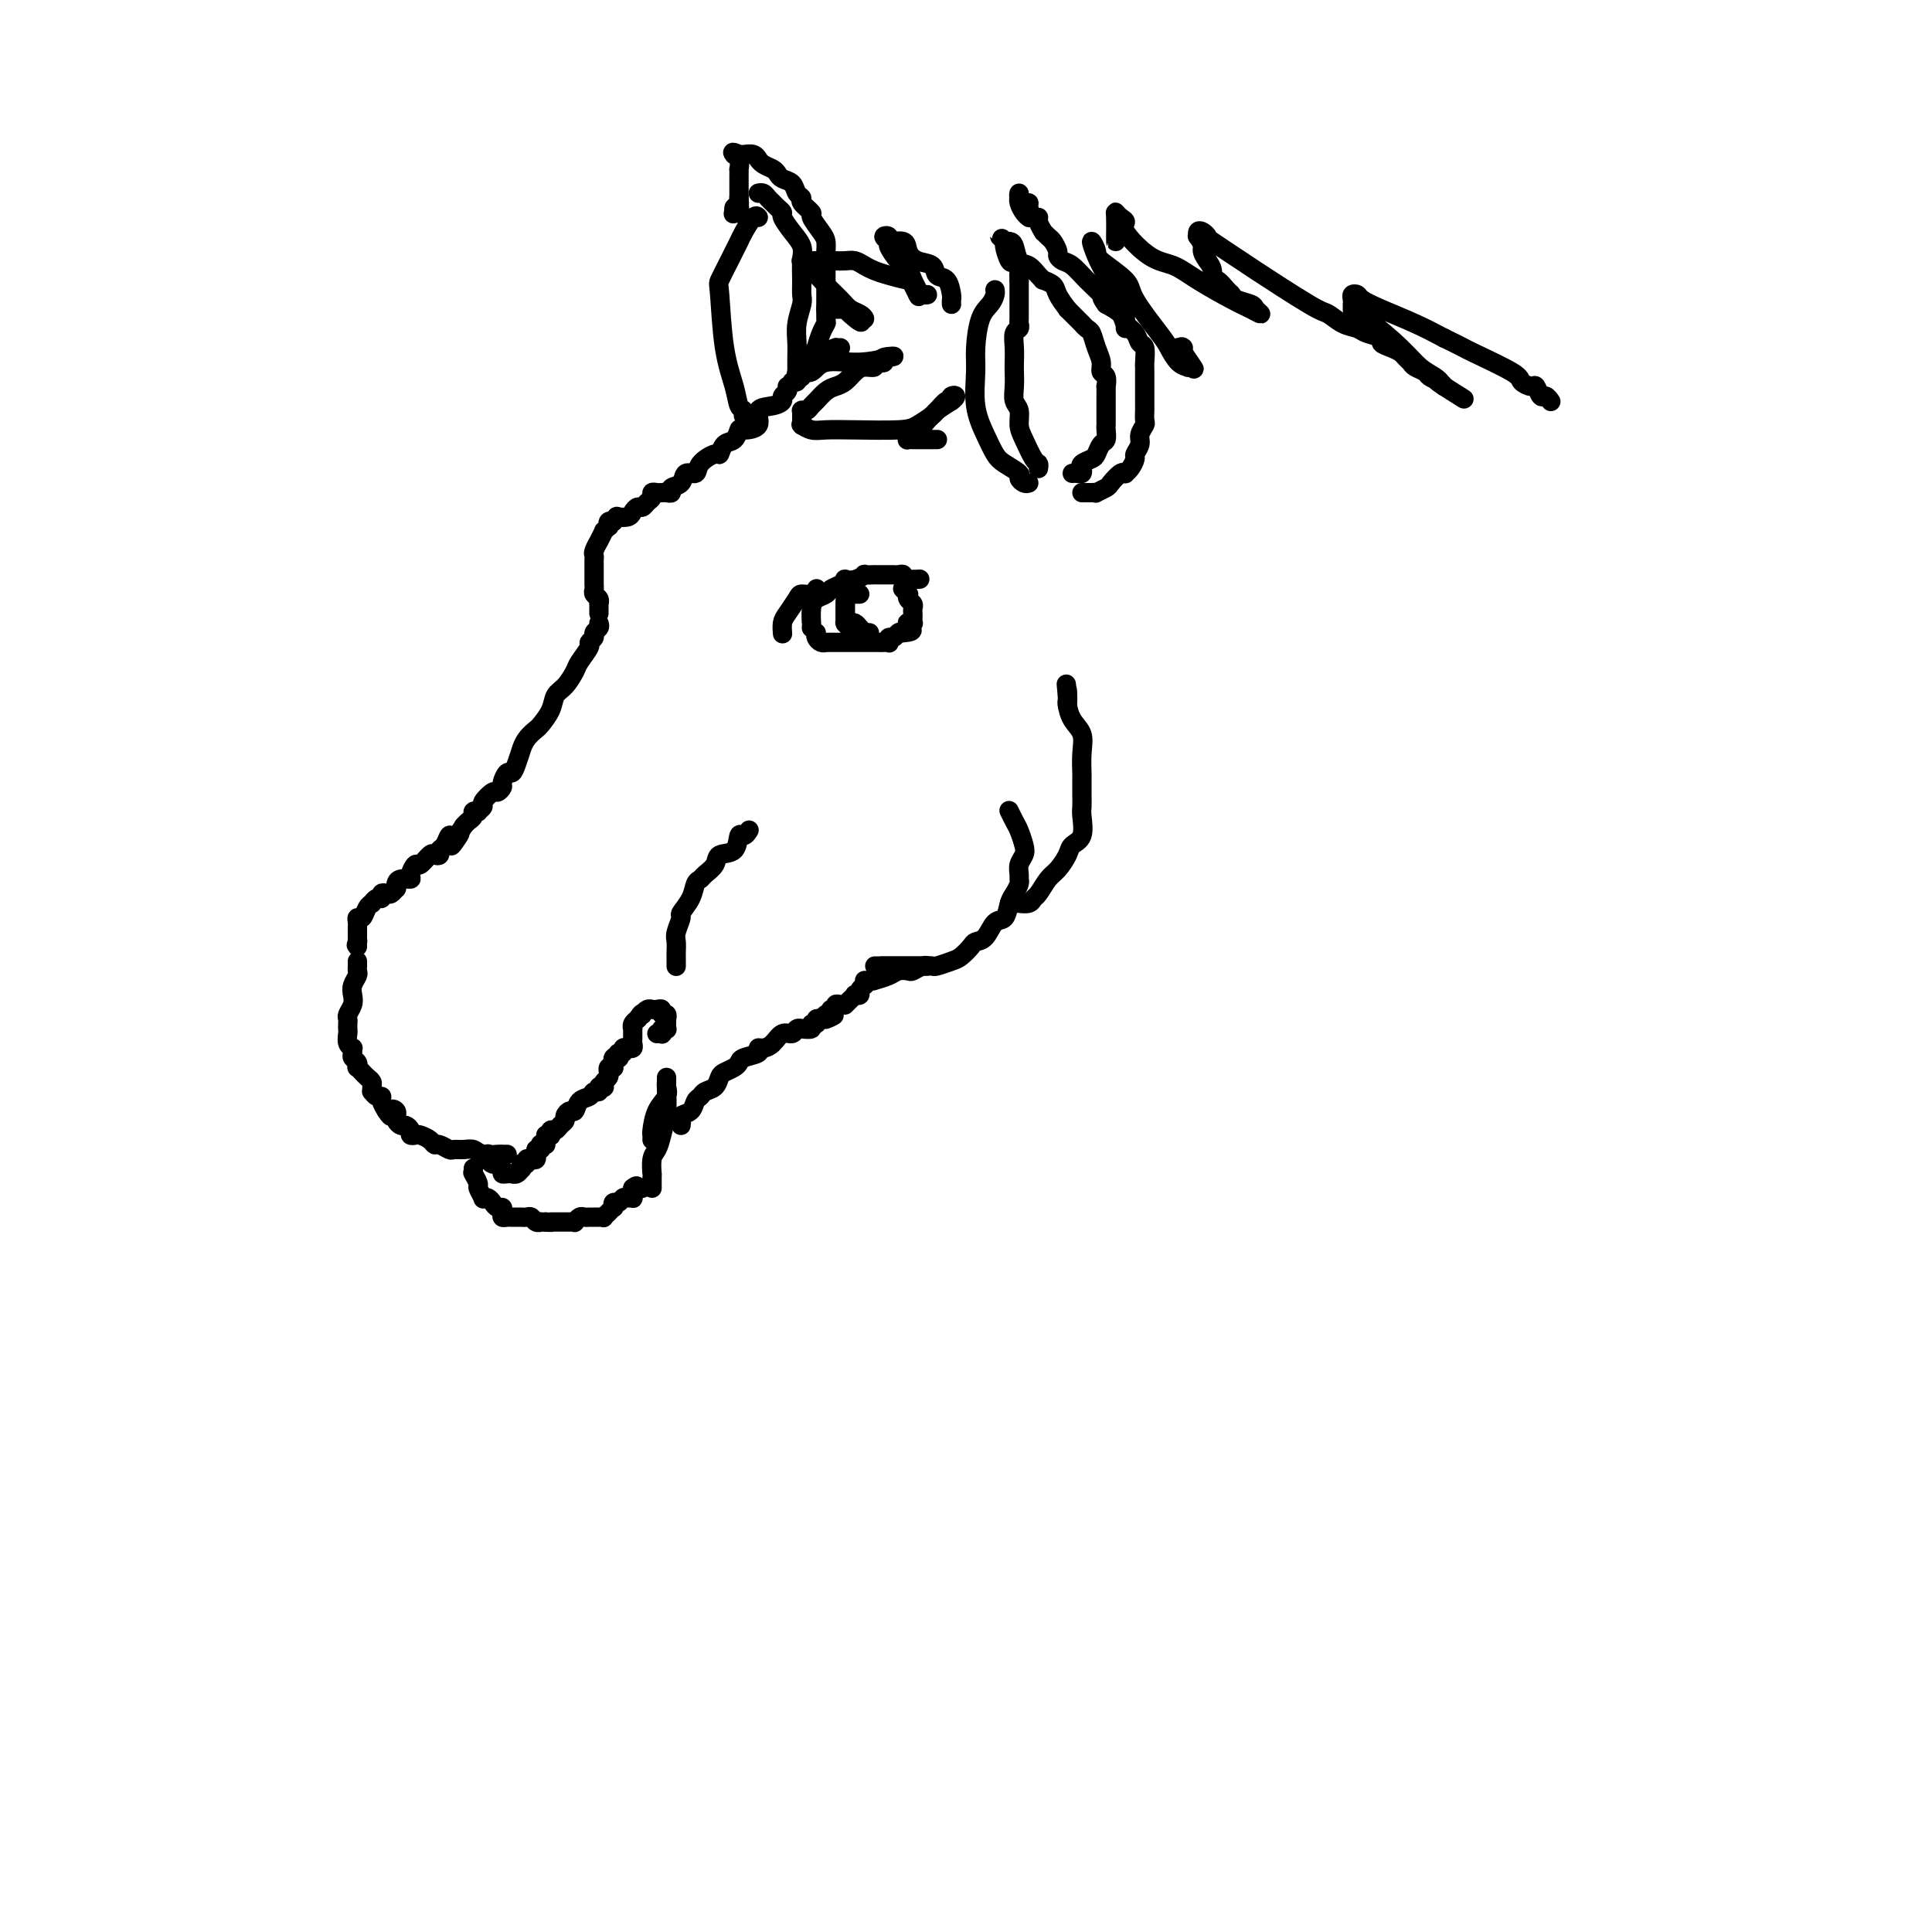 <svg viewBox='0 0 400 400' version='1.1' xmlns='http://www.w3.org/2000/svg' xmlns:xlink='http://www.w3.org/1999/xlink'><g fill='none' stroke='rgb(0,0,0)' stroke-width='4' stroke-linecap='round' stroke-linejoin='round'><path d='M124,127c-0.002,-0.303 -0.004,-0.606 0,-1c0.004,-0.394 0.015,-0.879 0,-1c-0.015,-0.121 -0.057,0.122 0,0c0.057,-0.122 0.211,-0.611 0,-1c-0.211,-0.389 -0.789,-0.679 -1,-1c-0.211,-0.321 -0.057,-0.673 0,-1c0.057,-0.327 0.015,-0.630 0,-1c-0.015,-0.370 -0.004,-0.806 0,-1c0.004,-0.194 0.001,-0.146 0,0c-0.001,0.146 0.000,0.390 0,0c-0.000,-0.390 -0.001,-1.412 0,-2c0.001,-0.588 0.004,-0.740 0,-1c-0.004,-0.260 -0.016,-0.628 0,-1c0.016,-0.372 0.061,-0.749 0,-1c-0.061,-0.251 -0.228,-0.378 0,-1c0.228,-0.622 0.849,-1.740 1,-2c0.151,-0.260 -0.170,0.338 0,0c0.170,-0.338 0.829,-1.611 1,-2c0.171,-0.389 -0.147,0.106 0,0c0.147,-0.106 0.758,-0.813 1,-1c0.242,-0.187 0.117,0.146 0,0c-0.117,-0.146 -0.224,-0.770 0,-1c0.224,-0.230 0.778,-0.066 1,0c0.222,0.066 0.111,0.033 0,0'/><path d='M127,108c0.737,-1.321 0.579,-1.124 1,-1c0.421,0.124 1.422,0.174 2,0c0.578,-0.174 0.733,-0.571 1,-1c0.267,-0.429 0.645,-0.889 1,-1c0.355,-0.111 0.687,0.128 1,0c0.313,-0.128 0.609,-0.623 1,-1c0.391,-0.377 0.878,-0.637 1,-1c0.122,-0.363 -0.121,-0.828 0,-1c0.121,-0.172 0.605,-0.049 1,0c0.395,0.049 0.701,0.026 1,0c0.299,-0.026 0.590,-0.053 1,0c0.410,0.053 0.940,0.187 1,0c0.060,-0.187 -0.351,-0.697 0,-1c0.351,-0.303 1.463,-0.401 2,-1c0.537,-0.599 0.497,-1.700 1,-2c0.503,-0.300 1.548,0.200 2,0c0.452,-0.200 0.310,-1.099 1,-2c0.690,-0.901 2.213,-1.804 3,-2c0.787,-0.196 0.838,0.316 1,0c0.162,-0.316 0.434,-1.459 1,-2c0.566,-0.541 1.428,-0.481 2,-1c0.572,-0.519 0.856,-1.616 1,-2c0.144,-0.384 0.148,-0.053 1,0c0.852,0.053 2.553,-0.171 3,-1c0.447,-0.829 -0.360,-2.263 0,-3c0.360,-0.737 1.886,-0.775 3,-1c1.114,-0.225 1.815,-0.635 2,-1c0.185,-0.365 -0.146,-0.686 0,-1c0.146,-0.314 0.770,-0.623 1,-1c0.230,-0.377 0.066,-0.822 0,-1c-0.066,-0.178 -0.033,-0.089 0,0'/><path d='M124,129c0.122,0.332 0.245,0.664 0,1c-0.245,0.336 -0.857,0.674 -1,1c-0.143,0.326 0.184,0.638 0,1c-0.184,0.362 -0.878,0.772 -1,1c-0.122,0.228 0.328,0.273 0,1c-0.328,0.727 -1.435,2.137 -2,3c-0.565,0.863 -0.589,1.181 -1,2c-0.411,0.819 -1.208,2.141 -2,3c-0.792,0.859 -1.578,1.255 -2,2c-0.422,0.745 -0.481,1.840 -1,3c-0.519,1.160 -1.497,2.385 -2,3c-0.503,0.615 -0.530,0.619 -1,1c-0.470,0.381 -1.383,1.140 -2,2c-0.617,0.860 -0.939,1.822 -1,2c-0.061,0.178 0.137,-0.429 0,0c-0.137,0.429 -0.610,1.893 -1,3c-0.390,1.107 -0.696,1.856 -1,2c-0.304,0.144 -0.605,-0.317 -1,0c-0.395,0.317 -0.884,1.412 -1,2c-0.116,0.588 0.142,0.668 0,1c-0.142,0.332 -0.683,0.916 -1,1c-0.317,0.084 -0.410,-0.331 -1,0c-0.590,0.331 -1.679,1.408 -2,2c-0.321,0.592 0.125,0.697 0,1c-0.125,0.303 -0.821,0.802 -1,1c-0.179,0.198 0.159,0.094 0,0c-0.159,-0.094 -0.816,-0.180 -1,0c-0.184,0.180 0.104,0.625 0,1c-0.104,0.375 -0.601,0.678 -1,1c-0.399,0.322 -0.699,0.661 -1,1'/><path d='M96,171c-4.511,6.943 -1.787,3.299 -1,2c0.787,-1.299 -0.363,-0.253 -1,0c-0.637,0.253 -0.762,-0.285 -1,0c-0.238,0.285 -0.587,1.395 -1,2c-0.413,0.605 -0.888,0.706 -1,1c-0.112,0.294 0.139,0.781 0,1c-0.139,0.219 -0.668,0.170 -1,0c-0.332,-0.170 -0.465,-0.462 -1,0c-0.535,0.462 -1.470,1.678 -2,2c-0.530,0.322 -0.653,-0.251 -1,0c-0.347,0.251 -0.916,1.325 -1,2c-0.084,0.675 0.318,0.950 0,1c-0.318,0.050 -1.356,-0.127 -2,0c-0.644,0.127 -0.893,0.556 -1,1c-0.107,0.444 -0.071,0.902 0,1c0.071,0.098 0.177,-0.166 0,0c-0.177,0.166 -0.639,0.761 -1,1c-0.361,0.239 -0.623,0.120 -1,0c-0.377,-0.120 -0.871,-0.243 -1,0c-0.129,0.243 0.106,0.851 0,1c-0.106,0.149 -0.553,-0.163 -1,0c-0.447,0.163 -0.894,0.799 -1,1c-0.106,0.201 0.129,-0.035 0,0c-0.129,0.035 -0.623,0.339 -1,1c-0.377,0.661 -0.637,1.679 -1,2c-0.363,0.321 -0.829,-0.055 -1,0c-0.171,0.055 -0.046,0.542 0,1c0.046,0.458 0.012,0.886 0,1c-0.012,0.114 -0.003,-0.085 0,0c0.003,0.085 0.001,0.453 0,1c-0.001,0.547 -0.000,1.274 0,2'/><path d='M74,195c-0.464,1.254 -0.124,0.388 0,0c0.124,-0.388 0.033,-0.297 0,0c-0.033,0.297 -0.010,0.799 0,1c0.010,0.201 0.005,0.100 0,0'/><path d='M74,199c-0.002,0.448 -0.004,0.897 0,1c0.004,0.103 0.015,-0.138 0,0c-0.015,0.138 -0.056,0.656 0,1c0.056,0.344 0.207,0.516 0,1c-0.207,0.484 -0.774,1.282 -1,2c-0.226,0.718 -0.113,1.358 0,2c0.113,0.642 0.226,1.285 0,2c-0.226,0.715 -0.792,1.500 -1,2c-0.208,0.500 -0.057,0.715 0,1c0.057,0.285 0.019,0.641 0,1c-0.019,0.359 -0.019,0.722 0,1c0.019,0.278 0.058,0.470 0,1c-0.058,0.530 -0.213,1.399 0,2c0.213,0.601 0.793,0.934 1,1c0.207,0.066 0.042,-0.136 0,0c-0.042,0.136 0.041,0.610 0,1c-0.041,0.390 -0.204,0.696 0,1c0.204,0.304 0.775,0.606 1,1c0.225,0.394 0.102,0.879 0,1c-0.102,0.121 -0.185,-0.123 0,0c0.185,0.123 0.638,0.611 1,1c0.362,0.389 0.632,0.677 1,1c0.368,0.323 0.833,0.679 1,1c0.167,0.321 0.035,0.607 0,1c-0.035,0.393 0.028,0.892 0,1c-0.028,0.108 -0.149,-0.175 0,0c0.149,0.175 0.566,0.810 1,1c0.434,0.190 0.886,-0.064 1,0c0.114,0.064 -0.110,0.447 0,1c0.110,0.553 0.555,1.277 1,2'/><path d='M80,230c1.404,2.179 0.915,0.626 1,0c0.085,-0.626 0.743,-0.326 1,0c0.257,0.326 0.111,0.679 0,1c-0.111,0.321 -0.188,0.612 0,1c0.188,0.388 0.642,0.875 1,1c0.358,0.125 0.620,-0.111 1,0c0.380,0.111 0.879,0.568 1,1c0.121,0.432 -0.136,0.838 0,1c0.136,0.162 0.665,0.081 1,0c0.335,-0.081 0.475,-0.161 1,0c0.525,0.161 1.435,0.565 2,1c0.565,0.435 0.784,0.901 1,1c0.216,0.099 0.428,-0.171 1,0c0.572,0.171 1.503,0.782 2,1c0.497,0.218 0.560,0.044 1,0c0.440,-0.044 1.256,0.041 2,0c0.744,-0.041 1.415,-0.207 2,0c0.585,0.207 1.084,0.788 2,1c0.916,0.212 2.249,0.057 3,0c0.751,-0.057 0.919,-0.015 1,0c0.081,0.015 0.073,0.004 0,0c-0.073,-0.004 -0.212,-0.001 0,0c0.212,0.001 0.775,0.000 1,0c0.225,-0.000 0.113,-0.000 0,0'/><path d='M101,239c0.025,-0.081 0.049,-0.163 0,0c-0.049,0.163 -0.172,0.569 0,1c0.172,0.431 0.637,0.886 1,1c0.363,0.114 0.623,-0.113 1,0c0.377,0.113 0.871,0.566 1,1c0.129,0.434 -0.106,0.849 0,1c0.106,0.151 0.554,0.036 1,0c0.446,-0.036 0.890,0.005 1,0c0.110,-0.005 -0.114,-0.058 0,0c0.114,0.058 0.565,0.225 1,0c0.435,-0.225 0.852,-0.844 1,-1c0.148,-0.156 0.025,0.151 0,0c-0.025,-0.151 0.049,-0.759 0,-1c-0.049,-0.241 -0.220,-0.116 0,0c0.220,0.116 0.829,0.223 1,0c0.171,-0.223 -0.098,-0.777 0,-1c0.098,-0.223 0.562,-0.115 1,0c0.438,0.115 0.849,0.237 1,0c0.151,-0.237 0.041,-0.833 0,-1c-0.041,-0.167 -0.012,0.095 0,0c0.012,-0.095 0.006,-0.548 0,-1'/><path d='M111,238c1.150,-0.713 1.026,0.005 1,0c-0.026,-0.005 0.044,-0.733 0,-1c-0.044,-0.267 -0.204,-0.072 0,0c0.204,0.072 0.773,0.021 1,0c0.227,-0.021 0.114,-0.010 0,0'/><path d='M113,235c0.416,-0.032 0.832,-0.064 1,0c0.168,0.064 0.087,0.224 0,0c-0.087,-0.224 -0.182,-0.833 0,-1c0.182,-0.167 0.640,0.109 1,0c0.360,-0.109 0.622,-0.602 1,-1c0.378,-0.398 0.874,-0.702 1,-1c0.126,-0.298 -0.117,-0.590 0,-1c0.117,-0.410 0.594,-0.937 1,-1c0.406,-0.063 0.740,0.338 1,0c0.260,-0.338 0.447,-1.415 1,-2c0.553,-0.585 1.472,-0.679 2,-1c0.528,-0.321 0.663,-0.870 1,-1c0.337,-0.130 0.874,0.158 1,0c0.126,-0.158 -0.159,-0.763 0,-1c0.159,-0.237 0.760,-0.106 1,0c0.240,0.106 0.117,0.187 0,0c-0.117,-0.187 -0.229,-0.642 0,-1c0.229,-0.358 0.797,-0.618 1,-1c0.203,-0.382 0.040,-0.886 0,-1c-0.040,-0.114 0.042,0.163 0,0c-0.042,-0.163 -0.207,-0.765 0,-1c0.207,-0.235 0.787,-0.102 1,0c0.213,0.102 0.061,0.172 0,0c-0.061,-0.172 -0.030,-0.586 0,-1'/><path d='M127,220c2.106,-2.542 0.372,-1.398 0,-1c-0.372,0.398 0.617,0.050 1,0c0.383,-0.050 0.159,0.197 0,0c-0.159,-0.197 -0.253,-0.837 0,-1c0.253,-0.163 0.851,0.152 1,0c0.149,-0.152 -0.153,-0.772 0,-1c0.153,-0.228 0.759,-0.064 1,0c0.241,0.064 0.117,0.029 0,0c-0.117,-0.029 -0.228,-0.050 0,0c0.228,0.050 0.793,0.172 1,0c0.207,-0.172 0.055,-0.639 0,-1c-0.055,-0.361 -0.015,-0.618 0,-1c0.015,-0.382 0.003,-0.890 0,-1c-0.003,-0.110 0.003,0.177 0,0c-0.003,-0.177 -0.015,-0.818 0,-1c0.015,-0.182 0.055,0.096 0,0c-0.055,-0.096 -0.207,-0.564 0,-1c0.207,-0.436 0.773,-0.839 1,-1c0.227,-0.161 0.113,-0.081 0,0'/><path d='M132,211c1.012,-1.635 1.042,-1.223 1,-1c-0.042,0.223 -0.156,0.256 0,0c0.156,-0.256 0.580,-0.800 1,-1c0.420,-0.200 0.834,-0.055 1,0c0.166,0.055 0.082,0.019 0,0c-0.082,-0.019 -0.162,-0.020 0,0c0.162,0.020 0.565,0.062 1,0c0.435,-0.062 0.901,-0.227 1,0c0.099,0.227 -0.170,0.845 0,1c0.170,0.155 0.778,-0.152 1,0c0.222,0.152 0.059,0.762 0,1c-0.059,0.238 -0.015,0.102 0,0c0.015,-0.102 0.000,-0.172 0,0c-0.000,0.172 0.014,0.586 0,1c-0.014,0.414 -0.055,0.829 0,1c0.055,0.171 0.207,0.098 0,0c-0.207,-0.098 -0.774,-0.222 -1,0c-0.226,0.222 -0.112,0.792 0,1c0.112,0.208 0.223,0.056 0,0c-0.223,-0.056 -0.778,-0.016 -1,0c-0.222,0.016 -0.111,0.008 0,0'/><path d='M98,242c0.002,-0.109 0.005,-0.218 0,0c-0.005,0.218 -0.016,0.764 0,1c0.016,0.236 0.061,0.162 0,0c-0.061,-0.162 -0.227,-0.411 0,0c0.227,0.411 0.848,1.482 1,2c0.152,0.518 -0.167,0.481 0,1c0.167,0.519 0.818,1.593 1,2c0.182,0.407 -0.105,0.147 0,0c0.105,-0.147 0.603,-0.180 1,0c0.397,0.180 0.694,0.574 1,1c0.306,0.426 0.620,0.885 1,1c0.380,0.115 0.824,-0.113 1,0c0.176,0.113 0.084,0.566 0,1c-0.084,0.434 -0.159,0.848 0,1c0.159,0.152 0.550,0.041 1,0c0.450,-0.041 0.957,-0.011 1,0c0.043,0.011 -0.378,0.003 0,0c0.378,-0.003 1.554,-0.002 2,0c0.446,0.002 0.161,0.004 0,0c-0.161,-0.004 -0.197,-0.015 0,0c0.197,0.015 0.626,0.057 1,0c0.374,-0.057 0.692,-0.211 1,0c0.308,0.211 0.605,0.789 1,1c0.395,0.211 0.890,0.057 1,0c0.110,-0.057 -0.163,-0.015 0,0c0.163,0.015 0.761,0.004 1,0c0.239,-0.004 0.120,-0.002 0,0'/><path d='M113,253c1.492,0.155 1.223,0.041 1,0c-0.223,-0.041 -0.400,-0.011 0,0c0.400,0.011 1.378,0.003 2,0c0.622,-0.003 0.889,-0.001 1,0c0.111,0.001 0.068,0.001 0,0c-0.068,-0.001 -0.159,-0.004 0,0c0.159,0.004 0.567,0.015 1,0c0.433,-0.015 0.890,-0.057 1,0c0.110,0.057 -0.128,0.211 0,0c0.128,-0.211 0.622,-0.789 1,-1c0.378,-0.211 0.640,-0.057 1,0c0.360,0.057 0.817,0.015 1,0c0.183,-0.015 0.092,-0.004 0,0c-0.092,0.004 -0.183,0.002 0,0c0.183,-0.002 0.642,-0.005 1,0c0.358,0.005 0.617,0.016 1,0c0.383,-0.016 0.891,-0.061 1,0c0.109,0.061 -0.181,0.228 0,0c0.181,-0.228 0.832,-0.850 1,-1c0.168,-0.150 -0.148,0.171 0,0c0.148,-0.171 0.761,-0.834 1,-1c0.239,-0.166 0.105,0.166 0,0c-0.105,-0.166 -0.182,-0.829 0,-1c0.182,-0.171 0.623,0.151 1,0c0.377,-0.151 0.689,-0.777 1,-1c0.311,-0.223 0.619,-0.045 1,0c0.381,0.045 0.834,-0.043 1,0c0.166,0.043 0.044,0.218 0,0c-0.044,-0.218 -0.012,-0.828 0,-1c0.012,-0.172 0.003,0.094 0,0c-0.003,-0.094 -0.002,-0.547 0,-1'/><path d='M131,246c1.095,-0.929 0.833,-0.250 1,0c0.167,0.250 0.762,0.071 1,0c0.238,-0.071 0.119,-0.036 0,0'/><path d='M135,246c-0.000,-0.345 -0.001,-0.691 0,-1c0.001,-0.309 0.003,-0.582 0,-1c-0.003,-0.418 -0.012,-0.981 0,-1c0.012,-0.019 0.046,0.505 0,0c-0.046,-0.505 -0.170,-2.040 0,-3c0.170,-0.960 0.634,-1.346 1,-2c0.366,-0.654 0.634,-1.577 1,-3c0.366,-1.423 0.830,-3.345 1,-5c0.170,-1.655 0.045,-3.044 0,-4c-0.045,-0.956 -0.010,-1.480 0,-2c0.010,-0.520 -0.004,-1.036 0,-1c0.004,0.036 0.025,0.623 0,1c-0.025,0.377 -0.098,0.545 0,1c0.098,0.455 0.366,1.197 0,2c-0.366,0.803 -1.366,1.665 -2,3c-0.634,1.335 -0.902,3.141 -1,4c-0.098,0.859 -0.026,0.770 0,1c0.026,0.230 0.008,0.780 0,1c-0.008,0.220 -0.004,0.110 0,0'/><path d='M140,200c-0.001,0.066 -0.001,0.132 0,0c0.001,-0.132 0.005,-0.463 0,-1c-0.005,-0.537 -0.017,-1.280 0,-2c0.017,-0.720 0.064,-1.417 0,-2c-0.064,-0.583 -0.239,-1.053 0,-2c0.239,-0.947 0.890,-2.372 1,-3c0.110,-0.628 -0.323,-0.458 0,-1c0.323,-0.542 1.400,-1.797 2,-3c0.600,-1.203 0.722,-2.354 1,-3c0.278,-0.646 0.712,-0.787 1,-1c0.288,-0.213 0.430,-0.500 1,-1c0.570,-0.500 1.567,-1.215 2,-2c0.433,-0.785 0.302,-1.640 1,-2c0.698,-0.360 2.226,-0.226 3,-1c0.774,-0.774 0.795,-2.455 1,-3c0.205,-0.545 0.594,0.046 1,0c0.406,-0.046 0.830,-0.727 1,-1c0.170,-0.273 0.085,-0.136 0,0'/><path d='M141,233c0.054,-0.325 0.109,-0.650 0,-1c-0.109,-0.350 -0.381,-0.724 0,-1c0.381,-0.276 1.415,-0.454 2,-1c0.585,-0.546 0.720,-1.459 1,-2c0.280,-0.541 0.704,-0.708 1,-1c0.296,-0.292 0.464,-0.708 1,-1c0.536,-0.292 1.440,-0.459 2,-1c0.560,-0.541 0.778,-1.454 1,-2c0.222,-0.546 0.449,-0.723 1,-1c0.551,-0.277 1.425,-0.652 2,-1c0.575,-0.348 0.850,-0.667 1,-1c0.150,-0.333 0.176,-0.679 1,-1c0.824,-0.321 2.447,-0.616 3,-1c0.553,-0.384 0.036,-0.858 0,-1c-0.036,-0.142 0.410,0.049 1,0c0.590,-0.049 1.325,-0.339 2,-1c0.675,-0.661 1.289,-1.694 2,-2c0.711,-0.306 1.519,0.115 2,0c0.481,-0.115 0.636,-0.767 1,-1c0.364,-0.233 0.939,-0.047 1,0c0.061,0.047 -0.391,-0.044 0,0c0.391,0.044 1.624,0.222 2,0c0.376,-0.222 -0.106,-0.844 0,-1c0.106,-0.156 0.799,0.154 1,0c0.201,-0.154 -0.090,-0.773 0,-1c0.090,-0.227 0.563,-0.061 1,0c0.437,0.061 0.839,0.017 1,0c0.161,-0.017 0.080,-0.009 0,0'/><path d='M171,211c3.266,-1.636 0.932,-0.227 0,0c-0.932,0.227 -0.461,-0.728 0,-1c0.461,-0.272 0.911,0.137 1,0c0.089,-0.137 -0.183,-0.821 0,-1c0.183,-0.179 0.819,0.148 1,0c0.181,-0.148 -0.095,-0.772 0,-1c0.095,-0.228 0.561,-0.060 1,0c0.439,0.060 0.852,0.013 1,0c0.148,-0.013 0.030,0.007 0,0c-0.030,-0.007 0.029,-0.040 0,0c-0.029,0.040 -0.147,0.155 0,0c0.147,-0.155 0.560,-0.580 1,-1c0.440,-0.420 0.906,-0.834 1,-1c0.094,-0.166 -0.185,-0.083 0,0c0.185,0.083 0.834,0.166 1,0c0.166,-0.166 -0.152,-0.580 0,-1c0.152,-0.420 0.773,-0.844 1,-1c0.227,-0.156 0.061,-0.042 0,0c-0.061,0.042 -0.017,0.012 0,0c0.017,-0.012 0.009,-0.006 0,0'/><path d='M179,203c0.288,0.006 0.577,0.012 1,0c0.423,-0.012 0.982,-0.042 1,0c0.018,0.042 -0.505,0.156 0,0c0.505,-0.156 2.036,-0.581 3,-1c0.964,-0.419 1.359,-0.830 2,-1c0.641,-0.170 1.529,-0.098 2,0c0.471,0.098 0.526,0.222 1,0c0.474,-0.222 1.366,-0.792 2,-1c0.634,-0.208 1.009,-0.056 1,0c-0.009,0.056 -0.403,0.015 -1,0c-0.597,-0.015 -1.397,-0.004 -2,0c-0.603,0.004 -1.008,0.001 -2,0c-0.992,-0.001 -2.572,-0.000 -3,0c-0.428,0.000 0.297,0.000 0,0c-0.297,-0.000 -1.616,-0.000 -2,0c-0.384,0.000 0.166,0.000 0,0c-0.166,-0.000 -1.047,-0.000 -1,0c0.047,0.000 1.024,0.000 2,0'/><path d='M183,200c-1.120,0.000 0.080,0.000 1,0c0.920,-0.000 1.560,-0.000 2,0c0.440,0.000 0.681,0.000 1,0c0.319,-0.000 0.716,-0.000 1,0c0.284,0.000 0.456,0.001 1,0c0.544,-0.001 1.462,-0.003 2,0c0.538,0.003 0.696,0.013 1,0c0.304,-0.013 0.754,-0.049 1,0c0.246,0.049 0.289,0.181 1,0c0.711,-0.181 2.091,-0.676 3,-1c0.909,-0.324 1.345,-0.476 2,-1c0.655,-0.524 1.527,-1.420 2,-2c0.473,-0.580 0.546,-0.845 1,-1c0.454,-0.155 1.287,-0.201 2,-1c0.713,-0.799 1.305,-2.350 2,-3c0.695,-0.650 1.493,-0.398 2,-1c0.507,-0.602 0.725,-2.058 1,-3c0.275,-0.942 0.609,-1.368 1,-2c0.391,-0.632 0.840,-1.468 1,-2c0.160,-0.532 0.029,-0.760 0,-1c-0.029,-0.240 0.042,-0.491 0,-1c-0.042,-0.509 -0.196,-1.277 0,-2c0.196,-0.723 0.742,-1.403 1,-2c0.258,-0.597 0.227,-1.113 0,-2c-0.227,-0.887 -0.649,-2.147 -1,-3c-0.351,-0.853 -0.630,-1.301 -1,-2c-0.370,-0.699 -0.830,-1.650 -1,-2c-0.170,-0.350 -0.048,-0.100 0,0c0.048,0.100 0.024,0.050 0,0'/><path d='M209,187c0.899,0.007 1.798,0.015 2,0c0.202,-0.015 -0.294,-0.052 0,0c0.294,0.052 1.377,0.195 2,0c0.623,-0.195 0.787,-0.727 1,-1c0.213,-0.273 0.476,-0.286 1,-1c0.524,-0.714 1.311,-2.129 2,-3c0.689,-0.871 1.281,-1.200 2,-2c0.719,-0.800 1.566,-2.072 2,-3c0.434,-0.928 0.456,-1.511 1,-2c0.544,-0.489 1.610,-0.885 2,-2c0.390,-1.115 0.105,-2.951 0,-4c-0.105,-1.049 -0.029,-1.312 0,-2c0.029,-0.688 0.009,-1.801 0,-3c-0.009,-1.199 -0.009,-2.484 0,-3c0.009,-0.516 0.027,-0.264 0,-1c-0.027,-0.736 -0.098,-2.459 0,-4c0.098,-1.541 0.366,-2.899 0,-4c-0.366,-1.101 -1.366,-1.946 -2,-3c-0.634,-1.054 -0.902,-2.318 -1,-3c-0.098,-0.682 -0.026,-0.781 0,-1c0.026,-0.219 0.007,-0.559 0,-1c-0.007,-0.441 -0.002,-0.983 0,-1c0.002,-0.017 0.001,0.492 0,1'/><path d='M221,144c-0.464,-4.531 -0.124,-1.358 0,0c0.124,1.358 0.033,0.900 0,1c-0.033,0.100 -0.009,0.758 0,1c0.009,0.242 0.003,0.069 0,0c-0.003,-0.069 -0.001,-0.035 0,0'/><path d='M155,86c-0.416,-0.028 -0.831,-0.056 -1,0c-0.169,0.056 -0.090,0.195 0,0c0.090,-0.195 0.193,-0.725 0,-1c-0.193,-0.275 -0.680,-0.295 -1,-1c-0.320,-0.705 -0.472,-2.095 -1,-4c-0.528,-1.905 -1.430,-4.324 -2,-8c-0.570,-3.676 -0.806,-8.607 -1,-11c-0.194,-2.393 -0.347,-2.246 0,-3c0.347,-0.754 1.193,-2.409 2,-4c0.807,-1.591 1.575,-3.120 2,-4c0.425,-0.880 0.506,-1.112 1,-2c0.494,-0.888 1.402,-2.431 2,-3c0.598,-0.569 0.885,-0.162 1,0c0.115,0.162 0.057,0.081 0,0'/><path d='M164,79c0.423,0.089 0.845,0.178 1,0c0.155,-0.178 0.041,-0.624 0,-1c-0.041,-0.376 -0.011,-0.683 0,-1c0.011,-0.317 0.002,-0.642 0,-1c-0.002,-0.358 0.003,-0.747 0,-1c-0.003,-0.253 -0.015,-0.371 0,-1c0.015,-0.629 0.057,-1.770 0,-3c-0.057,-1.230 -0.212,-2.549 0,-4c0.212,-1.451 0.790,-3.035 1,-4c0.210,-0.965 0.051,-1.311 0,-2c-0.051,-0.689 0.007,-1.722 0,-3c-0.007,-1.278 -0.078,-2.801 0,-4c0.078,-1.199 0.305,-2.076 0,-3c-0.305,-0.924 -1.142,-1.897 -2,-3c-0.858,-1.103 -1.735,-2.337 -2,-3c-0.265,-0.663 0.084,-0.756 0,-1c-0.084,-0.244 -0.601,-0.640 -1,-1c-0.399,-0.360 -0.681,-0.685 -1,-1c-0.319,-0.315 -0.674,-0.620 -1,-1c-0.326,-0.380 -0.624,-0.834 -1,-1c-0.376,-0.166 -0.832,-0.045 -1,0c-0.168,0.045 -0.048,0.013 0,0c0.048,-0.013 0.024,-0.006 0,0'/><path d='M168,75c-0.119,-0.176 -0.238,-0.352 0,-1c0.238,-0.648 0.834,-1.768 1,-2c0.166,-0.232 -0.099,0.422 0,0c0.099,-0.422 0.562,-1.922 1,-3c0.438,-1.078 0.849,-1.735 1,-2c0.151,-0.265 0.040,-0.140 0,-1c-0.040,-0.860 -0.011,-2.706 0,-4c0.011,-1.294 0.003,-2.038 0,-3c-0.003,-0.962 -0.003,-2.143 0,-3c0.003,-0.857 0.007,-1.389 0,-2c-0.007,-0.611 -0.024,-1.300 0,-2c0.024,-0.700 0.090,-1.410 0,-2c-0.090,-0.590 -0.335,-1.061 -1,-2c-0.665,-0.939 -1.751,-2.344 -2,-3c-0.249,-0.656 0.338,-0.561 0,-1c-0.338,-0.439 -1.600,-1.413 -2,-2c-0.400,-0.587 0.061,-0.787 0,-1c-0.061,-0.213 -0.645,-0.438 -1,-1c-0.355,-0.562 -0.480,-1.460 -1,-2c-0.520,-0.540 -1.436,-0.723 -2,-1c-0.564,-0.277 -0.778,-0.648 -1,-1c-0.222,-0.352 -0.454,-0.687 -1,-1c-0.546,-0.313 -1.407,-0.606 -2,-1c-0.593,-0.394 -0.919,-0.890 -1,-1c-0.081,-0.110 0.083,0.167 0,0c-0.083,-0.167 -0.414,-0.777 -1,-1c-0.586,-0.223 -1.427,-0.060 -2,0c-0.573,0.060 -0.878,0.017 -1,0c-0.122,-0.017 -0.061,-0.009 0,0'/><path d='M153,32c-1.912,-0.921 -1.192,-0.223 -1,0c0.192,0.223 -0.145,-0.029 0,0c0.145,0.029 0.771,0.339 1,1c0.229,0.661 0.061,1.673 0,2c-0.061,0.327 -0.016,-0.033 0,0c0.016,0.033 0.004,0.458 0,1c-0.004,0.542 -0.001,1.202 0,2c0.001,0.798 0.000,1.734 0,2c-0.000,0.266 0.001,-0.140 0,0c-0.001,0.140 -0.003,0.825 0,1c0.003,0.175 0.011,-0.159 0,0c-0.011,0.159 -0.041,0.812 0,1c0.041,0.188 0.155,-0.089 0,0c-0.155,0.089 -0.577,0.545 -1,1'/><path d='M152,43c-0.215,1.895 -0.254,1.131 0,1c0.254,-0.131 0.800,0.371 1,0c0.200,-0.371 0.054,-1.615 0,-2c-0.054,-0.385 -0.014,0.089 0,0c0.014,-0.089 0.004,-0.740 0,-1c-0.004,-0.260 -0.002,-0.130 0,0'/><path d='M213,100c-0.289,0.096 -0.577,0.193 -1,0c-0.423,-0.193 -0.980,-0.675 -1,-1c-0.020,-0.325 0.499,-0.492 0,-1c-0.499,-0.508 -2.014,-1.356 -3,-2c-0.986,-0.644 -1.442,-1.082 -2,-2c-0.558,-0.918 -1.219,-2.315 -2,-4c-0.781,-1.685 -1.681,-3.659 -2,-6c-0.319,-2.341 -0.057,-5.051 0,-7c0.057,-1.949 -0.090,-3.139 0,-5c0.090,-1.861 0.416,-4.394 1,-6c0.584,-1.606 1.424,-2.286 2,-3c0.576,-0.714 0.886,-1.461 1,-2c0.114,-0.539 0.033,-0.868 0,-1c-0.033,-0.132 -0.016,-0.066 0,0'/><path d='M215,97c0.061,-0.412 0.123,-0.824 0,-1c-0.123,-0.176 -0.429,-0.115 -1,-1c-0.571,-0.885 -1.407,-2.715 -2,-4c-0.593,-1.285 -0.944,-2.025 -1,-3c-0.056,-0.975 0.181,-2.186 0,-3c-0.181,-0.814 -0.780,-1.232 -1,-2c-0.220,-0.768 -0.060,-1.887 0,-3c0.060,-1.113 0.020,-2.220 0,-3c-0.020,-0.780 -0.019,-1.231 0,-2c0.019,-0.769 0.058,-1.854 0,-3c-0.058,-1.146 -0.212,-2.353 0,-3c0.212,-0.647 0.789,-0.732 1,-1c0.211,-0.268 0.057,-0.717 0,-1c-0.057,-0.283 -0.015,-0.401 0,-1c0.015,-0.599 0.004,-1.680 0,-2c-0.004,-0.320 -0.001,0.120 0,0c0.001,-0.120 0.000,-0.802 0,-1c-0.000,-0.198 -0.000,0.088 0,0c0.000,-0.088 0.000,-0.548 0,-1c-0.000,-0.452 -0.000,-0.895 0,-1c0.000,-0.105 0.000,0.130 0,0c-0.000,-0.130 -0.000,-0.623 0,-1c0.000,-0.377 0.000,-0.637 0,-1c-0.000,-0.363 -0.000,-0.828 0,-1c0.000,-0.172 0.000,-0.049 0,0c-0.000,0.049 -0.000,0.025 0,0'/><path d='M211,58c0.158,-3.601 0.054,-1.603 0,-1c-0.054,0.603 -0.057,-0.189 0,-1c0.057,-0.811 0.174,-1.642 0,-2c-0.174,-0.358 -0.640,-0.244 -1,0c-0.360,0.244 -0.614,0.619 -1,0c-0.386,-0.619 -0.903,-2.232 -1,-3c-0.097,-0.768 0.226,-0.689 0,-1c-0.226,-0.311 -1.000,-1.011 -1,-1c-0.000,0.011 0.773,0.732 1,1c0.227,0.268 -0.091,0.084 0,0c0.091,-0.084 0.591,-0.069 1,0c0.409,0.069 0.727,0.190 1,1c0.273,0.810 0.502,2.307 1,3c0.498,0.693 1.265,0.580 2,1c0.735,0.420 1.439,1.372 2,2c0.561,0.628 0.979,0.934 1,1c0.021,0.066 -0.355,-0.106 0,0c0.355,0.106 1.442,0.490 2,1c0.558,0.510 0.588,1.146 1,2c0.412,0.854 1.206,1.927 2,3'/><path d='M221,64c2.703,2.705 2.962,2.968 3,3c0.038,0.032 -0.143,-0.168 0,0c0.143,0.168 0.612,0.703 1,1c0.388,0.297 0.696,0.354 1,1c0.304,0.646 0.603,1.880 1,3c0.397,1.120 0.891,2.126 1,3c0.109,0.874 -0.167,1.615 0,2c0.167,0.385 0.777,0.415 1,1c0.223,0.585 0.060,1.725 0,2c-0.060,0.275 -0.016,-0.317 0,0c0.016,0.317 0.005,1.542 0,3c-0.005,1.458 -0.004,3.149 0,4c0.004,0.851 0.012,0.862 0,1c-0.012,0.138 -0.043,0.404 0,1c0.043,0.596 0.162,1.522 0,2c-0.162,0.478 -0.604,0.509 -1,1c-0.396,0.491 -0.746,1.442 -1,2c-0.254,0.558 -0.410,0.724 -1,1c-0.590,0.276 -1.612,0.662 -2,1c-0.388,0.338 -0.143,0.626 0,1c0.143,0.374 0.183,0.832 0,1c-0.183,0.168 -0.588,0.045 -1,0c-0.412,-0.045 -0.832,-0.013 -1,0c-0.168,0.013 -0.084,0.006 0,0'/><path d='M224,102c0.344,-0.002 0.688,-0.004 1,0c0.312,0.004 0.593,0.013 1,0c0.407,-0.013 0.938,-0.050 1,0c0.062,0.050 -0.347,0.185 0,0c0.347,-0.185 1.451,-0.690 2,-1c0.549,-0.310 0.542,-0.425 1,-1c0.458,-0.575 1.381,-1.611 2,-2c0.619,-0.389 0.935,-0.131 1,0c0.065,0.131 -0.122,0.134 0,0c0.122,-0.134 0.554,-0.406 1,-1c0.446,-0.594 0.908,-1.511 1,-2c0.092,-0.489 -0.186,-0.550 0,-1c0.186,-0.450 0.834,-1.291 1,-2c0.166,-0.709 -0.152,-1.288 0,-2c0.152,-0.712 0.773,-1.556 1,-2c0.227,-0.444 0.061,-0.488 0,-1c-0.061,-0.512 -0.016,-1.492 0,-2c0.016,-0.508 0.004,-0.542 0,-1c-0.004,-0.458 -0.001,-1.339 0,-2c0.001,-0.661 0.001,-1.102 0,-2c-0.001,-0.898 -0.004,-2.253 0,-3c0.004,-0.747 0.013,-0.886 0,-1c-0.013,-0.114 -0.049,-0.205 0,-1c0.049,-0.795 0.183,-2.296 0,-3c-0.183,-0.704 -0.685,-0.611 -1,-1c-0.315,-0.389 -0.445,-1.259 -1,-2c-0.555,-0.741 -1.534,-1.353 -2,-2c-0.466,-0.647 -0.419,-1.328 -1,-2c-0.581,-0.672 -1.791,-1.336 -3,-2'/><path d='M229,63c-1.323,-1.709 -0.632,-1.480 -1,-2c-0.368,-0.520 -1.797,-1.787 -3,-3c-1.203,-1.213 -2.182,-2.370 -3,-3c-0.818,-0.630 -1.476,-0.732 -2,-1c-0.524,-0.268 -0.915,-0.703 -1,-1c-0.085,-0.297 0.136,-0.456 0,-1c-0.136,-0.544 -0.629,-1.473 -1,-2c-0.371,-0.527 -0.621,-0.653 -1,-1c-0.379,-0.347 -0.889,-0.914 -1,-1c-0.111,-0.086 0.177,0.310 0,0c-0.177,-0.310 -0.817,-1.327 -1,-2c-0.183,-0.673 0.092,-1.003 0,-1c-0.092,0.003 -0.550,0.338 -1,0c-0.450,-0.338 -0.891,-1.349 -1,-2c-0.109,-0.651 0.114,-0.941 0,-1c-0.114,-0.059 -0.566,0.113 -1,0c-0.434,-0.113 -0.849,-0.512 -1,-1c-0.151,-0.488 -0.038,-1.067 0,-1c0.038,0.067 -0.000,0.778 0,1c0.000,0.222 0.039,-0.046 0,0c-0.039,0.046 -0.154,0.405 0,1c0.154,0.595 0.577,1.428 1,2c0.423,0.572 0.845,0.885 1,1c0.155,0.115 0.042,0.031 0,0c-0.042,-0.031 -0.012,-0.009 0,0c0.012,0.009 0.006,0.004 0,0'/><path d='M197,63c-0.015,-0.396 -0.030,-0.793 0,-1c0.030,-0.207 0.104,-0.226 0,-1c-0.104,-0.774 -0.385,-2.304 -1,-3c-0.615,-0.696 -1.563,-0.558 -2,-1c-0.437,-0.442 -0.363,-1.462 -1,-2c-0.637,-0.538 -1.983,-0.592 -3,-1c-1.017,-0.408 -1.703,-1.168 -2,-2c-0.297,-0.832 -0.205,-1.736 -1,-2c-0.795,-0.264 -2.477,0.113 -3,0c-0.523,-0.113 0.114,-0.714 0,-1c-0.114,-0.286 -0.981,-0.257 -1,0c-0.019,0.257 0.808,0.742 1,1c0.192,0.258 -0.251,0.288 0,1c0.251,0.712 1.195,2.106 2,3c0.805,0.894 1.472,1.287 2,2c0.528,0.713 0.917,1.746 1,2c0.083,0.254 -0.141,-0.272 0,0c0.141,0.272 0.646,1.341 1,2c0.354,0.659 0.557,0.908 1,1c0.443,0.092 1.127,0.026 1,0c-0.127,-0.026 -1.063,-0.013 -2,0'/><path d='M190,61c0.709,1.297 -0.520,-0.962 -1,-2c-0.480,-1.038 -0.212,-0.856 -1,-1c-0.788,-0.144 -2.634,-0.613 -4,-1c-1.366,-0.387 -2.253,-0.692 -3,-1c-0.747,-0.308 -1.354,-0.618 -2,-1c-0.646,-0.382 -1.331,-0.834 -2,-1c-0.669,-0.166 -1.321,-0.044 -2,0c-0.679,0.044 -1.383,0.012 -2,0c-0.617,-0.012 -1.146,-0.003 -2,0c-0.854,0.003 -2.033,-0.001 -3,0c-0.967,0.001 -1.721,0.007 -2,0c-0.279,-0.007 -0.083,-0.028 0,0c0.083,0.028 0.051,0.103 0,0c-0.051,-0.103 -0.123,-0.386 0,0c0.123,0.386 0.441,1.441 1,2c0.559,0.559 1.357,0.622 2,1c0.643,0.378 1.129,1.072 2,2c0.871,0.928 2.126,2.091 3,3c0.874,0.909 1.368,1.563 2,2c0.632,0.437 1.401,0.656 2,1c0.599,0.344 1.028,0.813 1,1c-0.028,0.187 -0.514,0.094 -1,0'/><path d='M178,66c1.146,1.691 -0.989,-0.083 -2,-1c-1.011,-0.917 -0.898,-0.978 -1,-1c-0.102,-0.022 -0.419,-0.006 -1,0c-0.581,0.006 -1.426,0.002 -2,0c-0.574,-0.002 -0.878,-0.000 -1,0c-0.122,0.000 -0.061,0.000 0,0'/><path d='M174,72c-0.473,0.016 -0.946,0.032 -1,0c-0.054,-0.032 0.312,-0.111 0,0c-0.312,0.111 -1.300,0.411 -2,1c-0.700,0.589 -1.112,1.465 -2,2c-0.888,0.535 -2.254,0.727 -3,1c-0.746,0.273 -0.873,0.625 -1,1c-0.127,0.375 -0.252,0.772 0,1c0.252,0.228 0.883,0.286 1,0c0.117,-0.286 -0.279,-0.918 0,-1c0.279,-0.082 1.234,0.384 2,0c0.766,-0.384 1.343,-1.620 3,-2c1.657,-0.380 4.392,0.094 7,0c2.608,-0.094 5.087,-0.756 6,-1c0.913,-0.244 0.261,-0.070 0,0c-0.261,0.070 -0.130,0.035 0,0'/><path d='M184,74c2.547,-0.369 -0.087,-0.291 -1,0c-0.913,0.291 -0.107,0.795 0,1c0.107,0.205 -0.485,0.109 -1,0c-0.515,-0.109 -0.953,-0.233 -1,0c-0.047,0.233 0.297,0.822 0,1c-0.297,0.178 -1.234,-0.055 -2,0c-0.766,0.055 -1.361,0.400 -2,1c-0.639,0.600 -1.323,1.456 -2,2c-0.677,0.544 -1.347,0.777 -2,1c-0.653,0.223 -1.289,0.438 -2,1c-0.711,0.562 -1.497,1.471 -2,2c-0.503,0.529 -0.723,0.677 -1,1c-0.277,0.323 -0.610,0.822 -1,1c-0.390,0.178 -0.837,0.036 -1,0c-0.163,-0.036 -0.044,0.032 0,0c0.044,-0.032 0.012,-0.166 0,0c-0.012,0.166 -0.005,0.632 0,1c0.005,0.368 0.007,0.638 0,1c-0.007,0.362 -0.023,0.815 0,1c0.023,0.185 0.083,0.102 0,0c-0.083,-0.102 -0.311,-0.223 0,0c0.311,0.223 1.160,0.790 2,1c0.840,0.210 1.672,0.063 3,0c1.328,-0.063 3.152,-0.044 6,0c2.848,0.044 6.719,0.111 9,0c2.281,-0.111 2.972,-0.401 4,-1c1.028,-0.599 2.392,-1.507 3,-2c0.608,-0.493 0.459,-0.569 1,-1c0.541,-0.431 1.770,-1.215 3,-2'/><path d='M197,83c1.692,-1.222 0.422,-1.277 0,-1c-0.422,0.277 0.004,0.886 0,1c-0.004,0.114 -0.440,-0.268 -1,0c-0.560,0.268 -1.245,1.185 -2,2c-0.755,0.815 -1.579,1.529 -2,2c-0.421,0.471 -0.439,0.701 -1,1c-0.561,0.299 -1.664,0.669 -2,1c-0.336,0.331 0.094,0.625 0,1c-0.094,0.375 -0.712,0.833 -1,1c-0.288,0.167 -0.246,0.045 0,0c0.246,-0.045 0.697,-0.012 1,0c0.303,0.012 0.460,0.003 1,0c0.540,-0.003 1.465,-0.001 2,0c0.535,0.001 0.679,0.000 1,0c0.321,-0.000 0.817,-0.000 1,0c0.183,0.000 0.052,0.000 0,0c-0.052,-0.000 -0.026,-0.000 0,0'/><path d='M233,68c-0.010,-0.358 -0.019,-0.717 0,-1c0.019,-0.283 0.067,-0.492 0,-1c-0.067,-0.508 -0.248,-1.317 -1,-3c-0.752,-1.683 -2.073,-4.240 -3,-6c-0.927,-1.760 -1.460,-2.722 -2,-4c-0.540,-1.278 -1.088,-2.874 -1,-3c0.088,-0.126 0.811,1.216 1,2c0.189,0.784 -0.157,1.010 1,2c1.157,0.990 3.818,2.745 5,4c1.182,1.255 0.884,2.011 2,4c1.116,1.989 3.644,5.212 5,7c1.356,1.788 1.540,2.140 2,3c0.460,0.860 1.195,2.228 2,3c0.805,0.772 1.680,0.949 2,1c0.320,0.051 0.086,-0.025 0,0c-0.086,0.025 -0.025,0.150 0,0c0.025,-0.150 0.012,-0.575 0,-1'/><path d='M246,75c2.852,3.475 -0.019,-0.337 -1,-2c-0.981,-1.663 -0.072,-1.179 0,-1c0.072,0.179 -0.694,0.051 -1,0c-0.306,-0.051 -0.153,-0.026 0,0'/><path d='M231,50c-0.005,-0.006 -0.011,-0.013 0,-1c0.011,-0.987 0.037,-2.955 0,-4c-0.037,-1.045 -0.139,-1.166 0,-1c0.139,0.166 0.518,0.621 1,1c0.482,0.379 1.066,0.684 1,1c-0.066,0.316 -0.783,0.644 0,2c0.783,1.356 3.066,3.739 5,5c1.934,1.261 3.518,1.400 5,2c1.482,0.600 2.863,1.660 5,3c2.137,1.340 5.031,2.959 7,4c1.969,1.041 3.015,1.506 4,2c0.985,0.494 1.911,1.019 2,1c0.089,-0.019 -0.658,-0.581 -1,-1c-0.342,-0.419 -0.280,-0.695 -1,-1c-0.720,-0.305 -2.221,-0.641 -3,-1c-0.779,-0.359 -0.835,-0.743 -1,-1c-0.165,-0.257 -0.439,-0.386 -1,-1c-0.561,-0.614 -1.408,-1.711 -2,-2c-0.592,-0.289 -0.929,0.230 -1,0c-0.071,-0.230 0.122,-1.209 0,-2c-0.122,-0.791 -0.561,-1.396 -1,-2'/><path d='M250,54c-1.557,-2.101 -0.951,-2.354 -1,-3c-0.049,-0.646 -0.755,-1.686 -1,-2c-0.245,-0.314 -0.029,0.098 0,0c0.029,-0.098 -0.127,-0.705 0,-1c0.127,-0.295 0.539,-0.278 1,0c0.461,0.278 0.971,0.817 1,1c0.029,0.183 -0.421,0.009 1,1c1.421,0.991 4.715,3.148 6,4c1.285,0.852 0.561,0.399 3,2c2.439,1.601 8.041,5.255 11,7c2.959,1.745 3.274,1.581 4,2c0.726,0.419 1.864,1.422 3,2c1.136,0.578 2.272,0.732 3,1c0.728,0.268 1.049,0.649 2,1c0.951,0.351 2.531,0.671 3,1c0.469,0.329 -0.172,0.665 0,1c0.172,0.335 1.158,0.667 2,1c0.842,0.333 1.539,0.667 2,1c0.461,0.333 0.686,0.667 1,1c0.314,0.333 0.718,0.667 1,1c0.282,0.333 0.443,0.667 1,1c0.557,0.333 1.510,0.667 2,1c0.490,0.333 0.517,0.667 1,1c0.483,0.333 1.424,0.667 2,1c0.576,0.333 0.788,0.667 1,1'/><path d='M299,80c7.944,5.000 2.305,1.502 0,0c-2.305,-1.502 -1.276,-1.006 -1,-1c0.276,0.006 -0.202,-0.478 -1,-1c-0.798,-0.522 -1.917,-1.081 -3,-2c-1.083,-0.919 -2.132,-2.198 -4,-4c-1.868,-1.802 -4.557,-4.128 -6,-5c-1.443,-0.872 -1.641,-0.289 -2,0c-0.359,0.289 -0.881,0.284 -1,0c-0.119,-0.284 0.164,-0.845 0,-1c-0.164,-0.155 -0.776,0.098 -1,0c-0.224,-0.098 -0.060,-0.547 0,-1c0.060,-0.453 0.016,-0.909 0,-1c-0.016,-0.091 -0.005,0.182 0,0c0.005,-0.182 0.005,-0.820 0,-1c-0.005,-0.180 -0.014,0.098 0,0c0.014,-0.098 0.052,-0.571 0,-1c-0.052,-0.429 -0.192,-0.814 0,-1c0.192,-0.186 0.717,-0.174 1,0c0.283,0.174 0.323,0.511 1,1c0.677,0.489 1.990,1.132 4,2c2.010,0.868 4.717,1.962 7,3c2.283,1.038 4.141,2.019 6,3'/><path d='M299,70c3.838,1.857 3.931,1.998 6,3c2.069,1.002 6.112,2.865 8,4c1.888,1.135 1.619,1.543 2,2c0.381,0.457 1.412,0.963 2,1c0.588,0.037 0.732,-0.396 1,0c0.268,0.396 0.659,1.622 1,2c0.341,0.378 0.630,-0.090 1,0c0.370,0.090 0.820,0.740 1,1c0.180,0.260 0.090,0.130 0,0'/><path d='M162,131c0.015,0.188 0.030,0.376 0,0c-0.030,-0.376 -0.107,-1.315 0,-2c0.107,-0.685 0.396,-1.115 1,-2c0.604,-0.885 1.521,-2.223 2,-3c0.479,-0.777 0.520,-0.992 1,-1c0.480,-0.008 1.398,0.190 2,0c0.602,-0.190 0.886,-0.769 1,-1c0.114,-0.231 0.057,-0.116 0,0'/><path d='M168,130c-0.004,-0.499 -0.008,-0.998 0,-1c0.008,-0.002 0.029,0.494 0,0c-0.029,-0.494 -0.106,-1.977 0,-3c0.106,-1.023 0.397,-1.584 1,-2c0.603,-0.416 1.519,-0.686 2,-1c0.481,-0.314 0.527,-0.672 1,-1c0.473,-0.328 1.375,-0.628 2,-1c0.625,-0.372 0.974,-0.818 1,-1c0.026,-0.182 -0.273,-0.101 0,0c0.273,0.101 1.116,0.223 2,0c0.884,-0.223 1.809,-0.792 2,-1c0.191,-0.208 -0.353,-0.056 0,0c0.353,0.056 1.601,0.015 2,0c0.399,-0.015 -0.052,-0.004 0,0c0.052,0.004 0.605,0.001 1,0c0.395,-0.001 0.630,0.000 1,0c0.370,-0.000 0.874,-0.001 1,0c0.126,0.001 -0.125,0.004 0,0c0.125,-0.004 0.626,-0.015 1,0c0.374,0.015 0.621,0.057 1,0c0.379,-0.057 0.890,-0.211 1,0c0.110,0.211 -0.181,0.789 0,1c0.181,0.211 0.833,0.057 1,0c0.167,-0.057 -0.151,-0.015 0,0c0.151,0.015 0.771,0.004 1,0c0.229,-0.004 0.065,-0.001 0,0c-0.065,0.001 -0.033,0.001 0,0'/><path d='M189,120c2.500,-0.167 1.250,-0.083 0,0'/><path d='M169,131c-0.083,0.309 -0.166,0.619 0,1c0.166,0.381 0.580,0.834 1,1c0.420,0.166 0.847,0.044 1,0c0.153,-0.044 0.031,-0.012 0,0c-0.031,0.012 0.030,0.003 0,0c-0.030,-0.003 -0.149,-0.001 0,0c0.149,0.001 0.566,0.000 1,0c0.434,-0.000 0.886,-0.000 1,0c0.114,0.000 -0.111,0.000 0,0c0.111,-0.000 0.558,-0.000 1,0c0.442,0.000 0.879,0.000 1,0c0.121,-0.000 -0.072,-0.000 0,0c0.072,0.000 0.411,-0.000 1,0c0.589,0.000 1.428,0.000 2,0c0.572,-0.000 0.875,-0.000 1,0c0.125,0.000 0.071,0.000 0,0c-0.071,-0.000 -0.160,-0.000 0,0c0.160,0.000 0.567,0.000 1,0c0.433,-0.000 0.890,-0.000 1,0c0.110,0.000 -0.128,0.001 0,0c0.128,-0.001 0.622,-0.004 1,0c0.378,0.004 0.640,0.016 1,0c0.360,-0.016 0.817,-0.061 1,0c0.183,0.061 0.090,0.226 0,0c-0.090,-0.226 -0.179,-0.844 0,-1c0.179,-0.156 0.625,0.150 1,0c0.375,-0.150 0.679,-0.757 1,-1c0.321,-0.243 0.661,-0.121 1,0'/><path d='M187,131c3.012,-0.243 1.543,-0.850 1,-1c-0.543,-0.150 -0.160,0.157 0,0c0.160,-0.157 0.095,-0.777 0,-1c-0.095,-0.223 -0.222,-0.049 0,0c0.222,0.049 0.791,-0.028 1,0c0.209,0.028 0.057,0.162 0,0c-0.057,-0.162 -0.019,-0.621 0,-1c0.019,-0.379 0.019,-0.680 0,-1c-0.019,-0.320 -0.057,-0.659 0,-1c0.057,-0.341 0.208,-0.683 0,-1c-0.208,-0.317 -0.774,-0.607 -1,-1c-0.226,-0.393 -0.112,-0.889 0,-1c0.112,-0.111 0.223,0.162 0,0c-0.223,-0.162 -0.778,-0.761 -1,-1c-0.222,-0.239 -0.111,-0.120 0,0'/><path d='M175,125c-0.000,0.024 -0.000,0.048 0,0c0.000,-0.048 0.000,-0.167 0,0c-0.000,0.167 -0.000,0.619 0,1c0.000,0.381 0.000,0.691 0,1c-0.000,0.309 -0.001,0.618 0,1c0.001,0.382 0.003,0.839 0,1c-0.003,0.161 -0.011,0.028 0,0c0.011,-0.028 0.041,0.049 0,0c-0.041,-0.049 -0.152,-0.223 0,0c0.152,0.223 0.567,0.844 1,1c0.433,0.156 0.885,-0.154 1,0c0.115,0.154 -0.108,0.773 0,1c0.108,0.227 0.548,0.061 1,0c0.452,-0.061 0.915,-0.016 1,0c0.085,0.016 -0.208,0.004 0,0c0.208,-0.004 0.917,-0.001 1,0c0.083,0.001 -0.458,0.001 -1,0'/><path d='M179,131c0.606,0.916 0.121,0.207 0,0c-0.121,-0.207 0.121,0.088 0,0c-0.121,-0.088 -0.607,-0.560 -1,-1c-0.393,-0.440 -0.694,-0.849 -1,-1c-0.306,-0.151 -0.618,-0.043 -1,0c-0.382,0.043 -0.834,0.023 -1,0c-0.166,-0.023 -0.044,-0.047 0,0c0.044,0.047 0.012,0.166 0,0c-0.012,-0.166 -0.003,-0.618 0,-1c0.003,-0.382 0.001,-0.695 0,-1c-0.001,-0.305 -0.000,-0.603 0,-1c0.000,-0.397 0.000,-0.895 0,-1c-0.000,-0.105 -0.001,0.182 0,0c0.001,-0.182 0.003,-0.833 0,-1c-0.003,-0.167 -0.012,0.152 0,0c0.012,-0.152 0.045,-0.773 0,-1c-0.045,-0.227 -0.170,-0.061 0,0c0.170,0.061 0.633,0.016 1,0c0.367,-0.016 0.637,-0.004 1,0c0.363,0.004 0.818,0.001 1,0c0.182,-0.001 0.091,-0.001 0,0'/></g>
</svg>